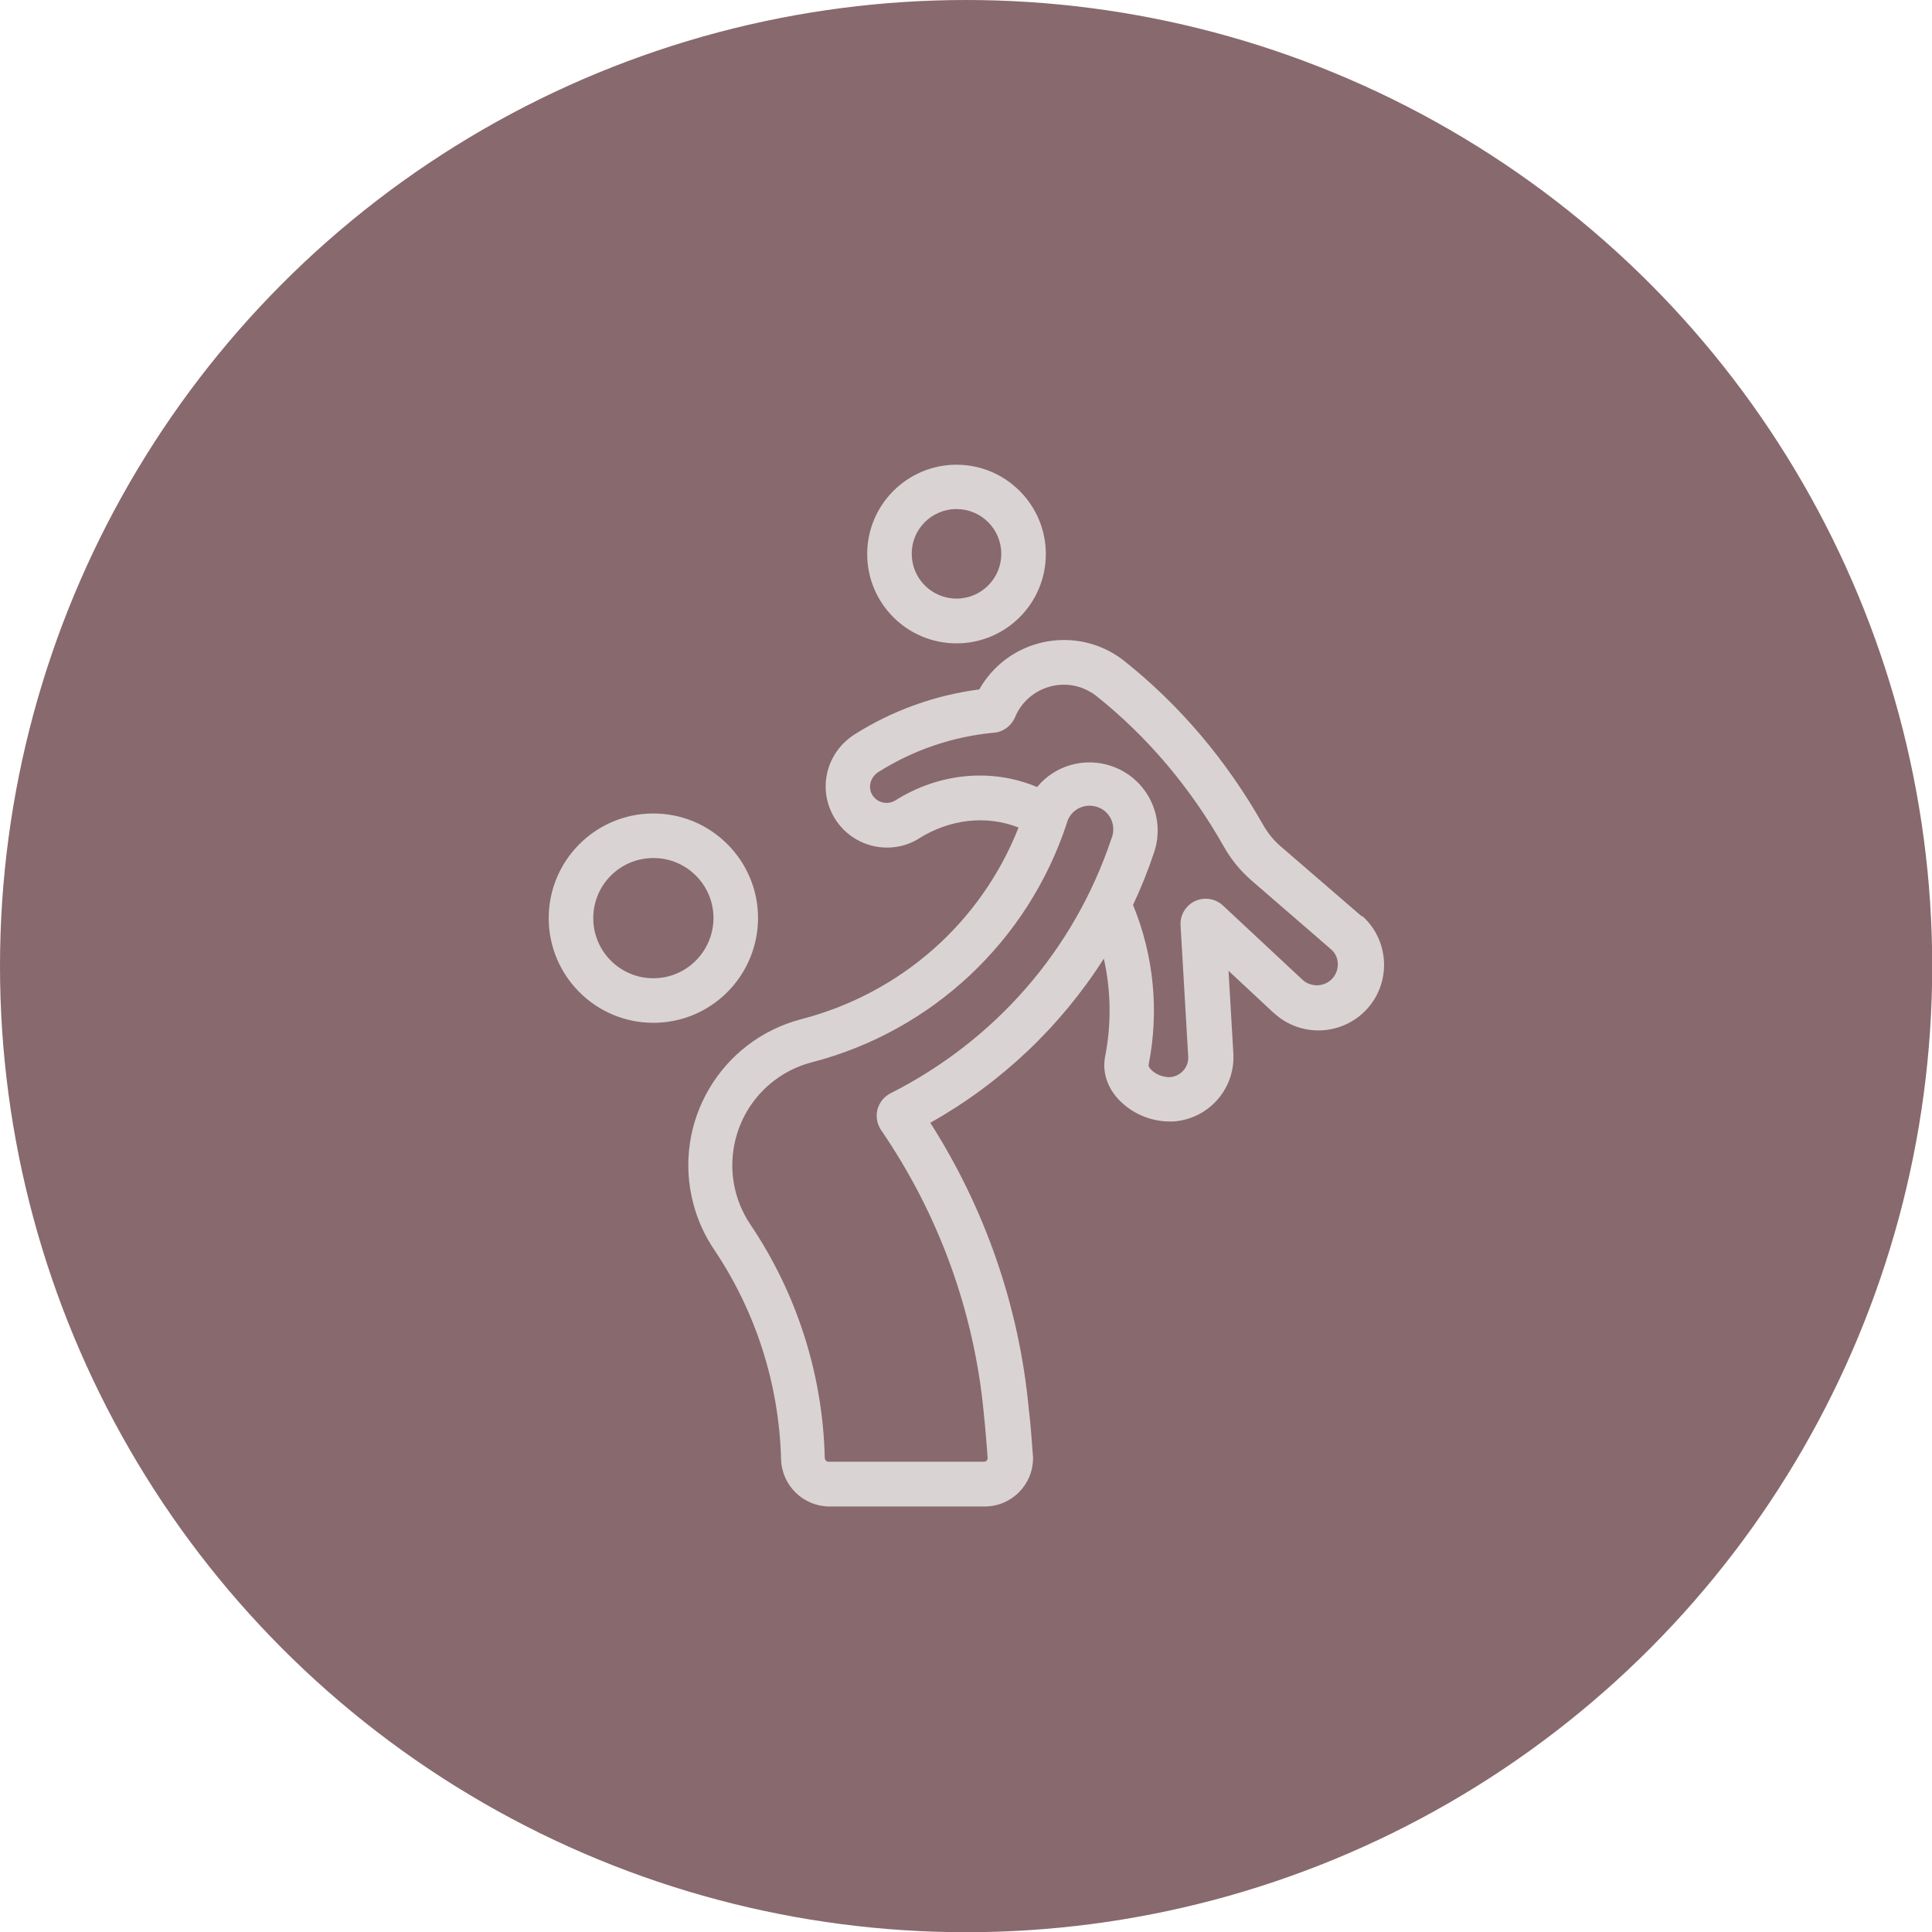 <?xml version="1.0" encoding="UTF-8"?>
<!-- Generator: Adobe Illustrator 28.0.0, SVG Export Plug-In . SVG Version: 6.00 Build 0)  -->
<svg xmlns="http://www.w3.org/2000/svg" xmlns:xlink="http://www.w3.org/1999/xlink" version="1.1" id="Layer_2_00000147929461655006371360000018367782227880725893_" x="0px" y="0px" viewBox="0 0 906.3 906.3" style="enable-background:new 0 0 906.3 906.3;" xml:space="preserve">
<style type="text/css">
	.st0{fill:#88696E;}
	.st1{fill:#DAD3D4;}
</style>
<g id="People_relationship">
	<circle class="st0" cx="453.2" cy="453.2" r="453.2"></circle>
	<g id="_5-ฺBaby">
		<path class="st1" d="M637.8,429C637.8,429,637.8,429,637.8,429l-37.3-32.2c-3.2-2.8-5.9-6.2-8-9.9c-17.1-30.2-39-56.1-65.3-77    c0,0,0,0,0,0l0,0c-19.8-15.5-48.5-12-64,7.8c-1.4,1.8-2.7,3.7-3.8,5.7c-20.8,2.7-40.8,9.9-58.5,21.1c-13.4,8.5-17.5,25.7-9.5,39.1    c5.2,8.7,14.6,14,24.7,14c4.9,0,9.6-1.2,13.9-3.6c0.3-0.1,0.5-0.3,0.8-0.5c14.8-9.4,32.2-11.2,47-5.3    c-17.5,44.4-55,77.7-101.9,89.9c-37.9,9.9-60.6,48.5-50.7,86.4c2,7.7,5.3,15,9.8,21.7c19.6,29.1,30.5,63.3,31.4,98.4    c0.4,12.3,10.4,22,22.6,22.1h72.9c12.5,0,22.7-10.1,22.7-22.7c0-0.5,0-1.1-0.1-1.6c-0.5-6.8-1-14.1-1.9-21.5    c-4.5-47.8-20.4-93.8-46.2-134.2c33.1-18.6,61-45,81.4-77c3.4,15.1,3.6,30.8,0.6,46c0,0,0,0,0,0v0c-1.3,6.9,0.8,13.9,5.9,19.6    c6.2,6.8,15,10.7,24.2,10.8c0.5,0,1.1,0,1.7,0c16.3-1,28.9-14.7,28.4-31.1v-0.3l-2.3-39.3l21,19.6l0.2,0.1    c12.4,11.6,31.9,10.9,43.5-1.5c11.6-12.4,10.9-31.9-1.5-43.5C638.8,429.9,638.3,429.4,637.8,429L637.8,429L637.8,429z     M417.7,512.9L417.7,512.9c-3.1,1.6-5.2,4.3-6.1,7.6c-0.8,3.3-0.2,6.8,1.7,9.6c27.1,39.5,43.7,85.2,48.2,132.9v0.1    c0,0,0,0.1,0,0.1c0.8,7,1.3,14,1.8,20.6c0.1,1-0.6,1.8-1.6,1.9c0,0-0.1,0-0.1,0h-72.9c-1,0-1.7-0.8-1.8-1.7    c-0.9-39.1-13-77.1-34.9-109.6c-15.4-22.9-9.2-54,13.7-69.3c4.6-3.1,9.8-5.4,15.2-6.8c56.3-14.6,101.3-56.8,119.5-112l0,0v0    c1.5-6,7.5-9.5,13.5-8c6,1.5,9.5,7.5,8,13.5c-0.1,0.5-0.3,1-0.5,1.5C504,445.4,467.1,487.9,417.7,512.9L417.7,512.9L417.7,512.9z     M627.4,454.2c-1,5.4-6.2,8.9-11.6,7.8c-1.7-0.3-3.4-1.1-4.7-2.3l-37.5-35c-4.8-4.4-12.3-4.1-16.7,0.7c-2.2,2.4-3.3,5.5-3.1,8.7    l3.6,61.7c0.2,5-3.7,9.2-8.7,9.5c-3.4,0-6.6-1.3-8.9-3.7c-0.7-0.8-1.1-1.5-1-2c5-25.2,2.5-51.3-7.3-75.1c3.8-8,7.1-16.3,9.9-24.7    c5.6-16.8-3.4-34.9-20.2-40.5c-12.5-4.2-26.3-0.3-34.7,9.9c-21.1-8.9-45.8-6.8-66.7,6.4c-3.7,2.1-8.4,0.9-10.6-2.7    c-2.2-3.6-0.9-8.3,2.8-10.7c16.4-10.4,35-16.7,54.3-18.5c0.4,0,0.7-0.1,1-0.1c3.9-0.7,7.2-3.4,8.8-7c5.1-12.6,19.6-18.7,32.2-13.6    c2.1,0.9,4.1,2,5.9,3.4c24.1,19.2,44.3,43.1,60,70.9c3.3,5.8,7.5,11,12.5,15.4l37.2,32.2l0,0C626.8,447.1,628.1,450.7,627.4,454.2    L627.4,454.2L627.4,454.2z"></path>
		<path class="st1" d="M355.6,430.7c0-27.1-22-49.1-49.1-49.1s-49.1,22-49.1,49.1s22,49.1,49.1,49.1l0,0    C333.6,479.8,355.5,457.8,355.6,430.7L355.6,430.7z M306.5,458.9c-15.6,0-28.2-12.6-28.2-28.2s12.6-28.2,28.2-28.2    c15.6,0,28.2,12.6,28.2,28.2l0,0C334.6,446.3,322,458.9,306.5,458.9z"></path>
		<path class="st1" d="M448.7,301.8c23.2,0,41.9-18.8,41.9-41.9s-18.8-41.9-41.9-41.9s-41.9,18.8-41.9,41.9l0,0    C406.8,283,425.5,301.8,448.7,301.8z M448.7,238.8c11.6,0,21,9.4,21,21s-9.4,21-21,21c-11.6,0-21-9.4-21-21l0,0    C427.6,248.3,437,238.8,448.7,238.8L448.7,238.8L448.7,238.8z"></path>
	</g>
</g>
</svg>
